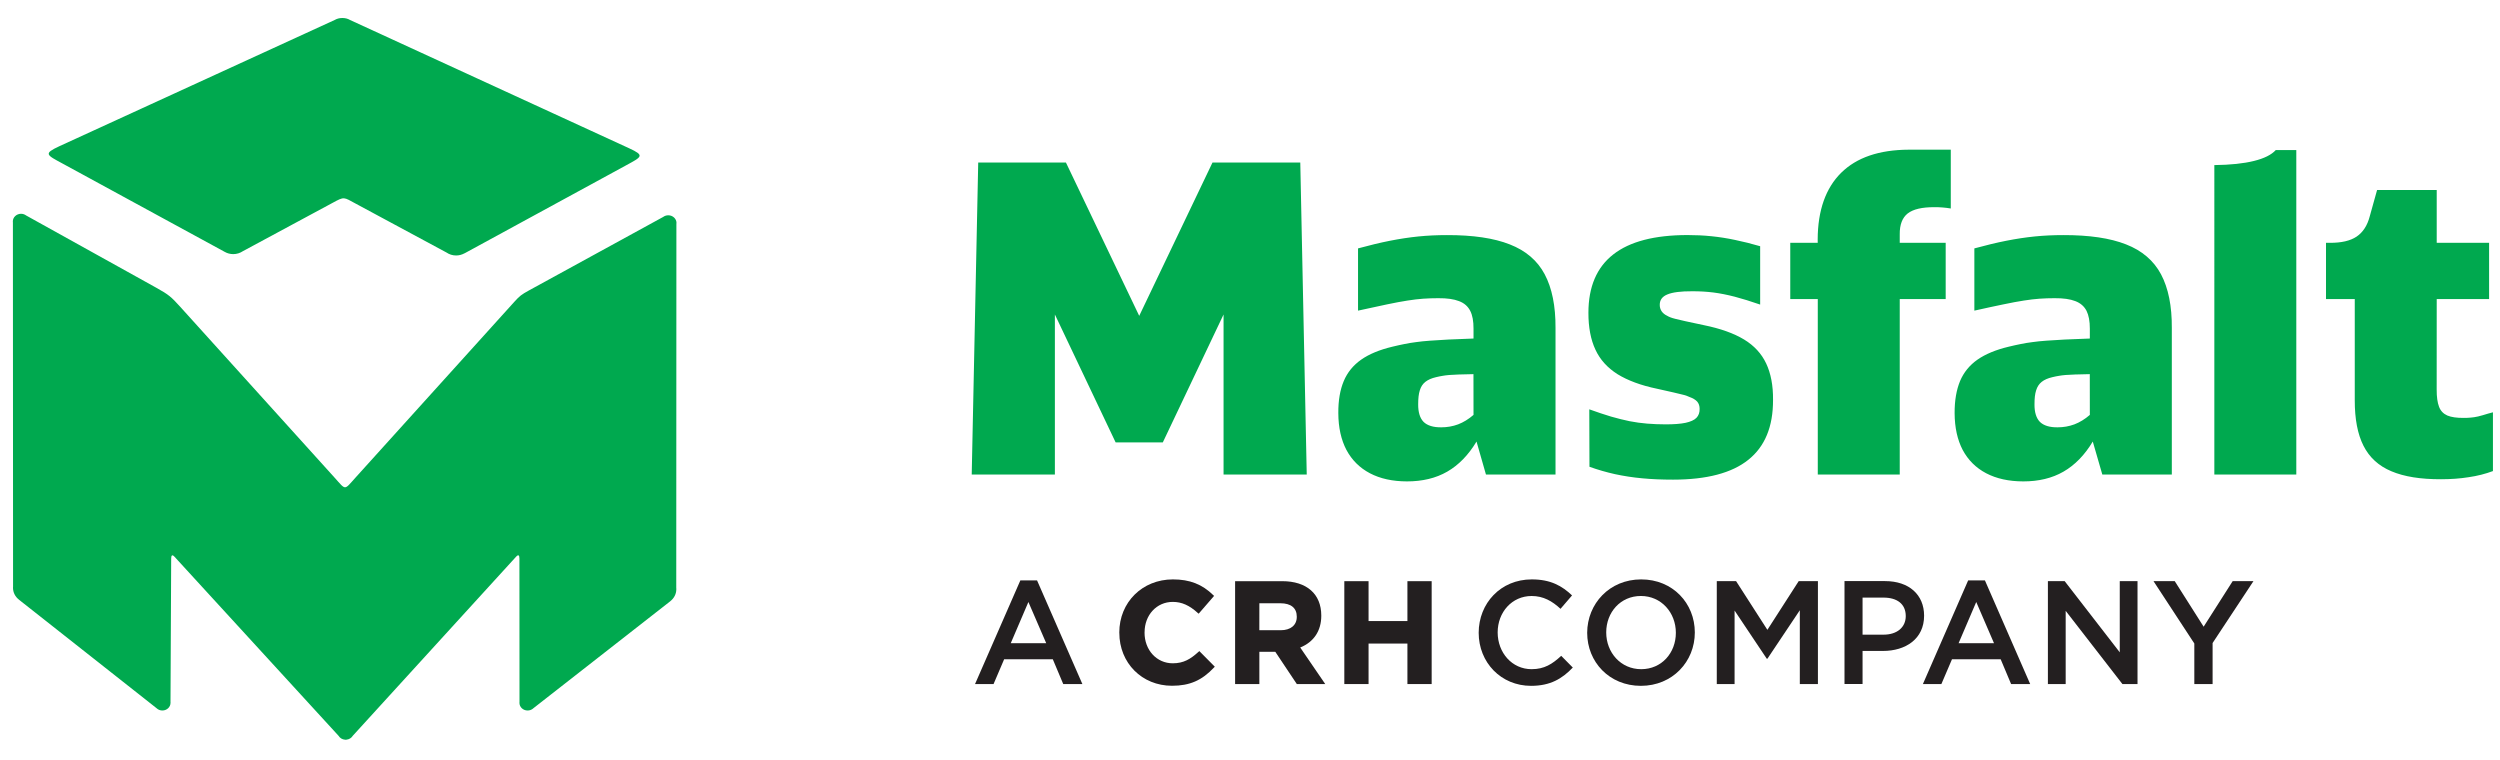 <svg xmlns="http://www.w3.org/2000/svg" xmlns:xlink="http://www.w3.org/1999/xlink" id="Layer_1" x="0px" y="0px" width="125px" height="38px" viewBox="0 -0.459 125 38" xml:space="preserve">    <g>        <path fill="#00A94F" d="M124.643,20.157l-0.233,0.063c-0.203,0.064-0.374,0.111-0.507,0.144c-0.131,0.028-0.252,0.05-0.356,0.056  c-0.11,0.012-0.229,0.016-0.36,0.016c-0.348,0.002-0.619-0.035-0.819-0.119c-0.195-0.086-0.337-0.229-0.415-0.436  c-0.08-0.208-0.121-0.496-0.119-0.862l0.002-4.526h2.619v-2.811h-2.619v-2.64h-2.982l-0.365,1.309  c-0.12,0.468-0.344,0.808-0.659,1.02c-0.315,0.211-0.763,0.314-1.336,0.311H116.3v2.811h1.438v5.059  c-0.002,0.935,0.142,1.696,0.435,2.275c0.295,0.583,0.757,1.01,1.396,1.277c0.639,0.271,1.463,0.402,2.48,0.399  c0.485,0,0.946-0.032,1.378-0.101c0.438-0.062,0.845-0.168,1.22-0.307v-2.939H124.643z M110.716,23.268h4.099V7.045h-1.027  c-0.217,0.237-0.583,0.419-1.092,0.544c-0.514,0.128-1.176,0.197-1.979,0.207V23.268L110.716,23.268z M104.492,20.286  c-0.246,0.214-0.506,0.372-0.771,0.473c-0.27,0.1-0.549,0.148-0.839,0.148c-0.401,0.005-0.7-0.088-0.886-0.271  c-0.182-0.187-0.277-0.483-0.271-0.887c0-0.283,0.023-0.514,0.082-0.691c0.055-0.18,0.146-0.319,0.277-0.423  c0.133-0.106,0.312-0.184,0.541-0.237c0.109-0.025,0.214-0.05,0.314-0.064c0.097-0.018,0.209-0.032,0.336-0.043  c0.131-0.01,0.291-0.018,0.479-0.025c0.19-0.007,0.438-0.014,0.736-0.018L104.492,20.286L104.492,20.286z M105.116,23.268h3.475  v-7.316c0.009-1.112-0.176-2.01-0.54-2.696c-0.365-0.684-0.949-1.184-1.746-1.495c-0.797-0.315-1.846-0.469-3.145-0.465  c-0.488,0-0.962,0.021-1.424,0.068c-0.459,0.046-0.934,0.119-1.422,0.215c-0.488,0.096-1.021,0.225-1.596,0.382v3.112  c0.572-0.129,1.057-0.232,1.455-0.314c0.395-0.082,0.733-0.147,1.02-0.19c0.285-0.046,0.543-0.075,0.785-0.093  c0.237-0.017,0.492-0.025,0.752-0.025c0.437-0.004,0.781,0.046,1.039,0.147c0.26,0.1,0.442,0.261,0.559,0.487  c0.109,0.221,0.166,0.518,0.164,0.891v0.492c-0.48,0.018-0.898,0.032-1.252,0.05s-0.658,0.036-0.92,0.057  c-0.26,0.018-0.496,0.043-0.7,0.072c-0.207,0.025-0.403,0.058-0.591,0.097c-0.188,0.036-0.385,0.083-0.594,0.132  c-0.64,0.153-1.162,0.369-1.561,0.647c-0.396,0.278-0.689,0.637-0.872,1.073c-0.181,0.439-0.274,0.972-0.271,1.604  c0.004,0.719,0.138,1.329,0.404,1.839c0.272,0.507,0.662,0.896,1.174,1.165c0.515,0.269,1.127,0.405,1.854,0.407  c0.771,0,1.44-0.159,2.013-0.489c0.569-0.328,1.059-0.829,1.463-1.504L105.116,23.268L105.116,23.268z M89.514,14.493h1.375v8.775  h4.098v-8.775h2.297v-2.811h-2.297v-0.426c-0.006-0.483,0.129-0.83,0.398-1.043C95.662,10,96.105,9.897,96.725,9.9  c0.143,0,0.274,0.003,0.407,0.015c0.134,0.01,0.269,0.028,0.407,0.05v-2.94h-2.104c-1.476,0.007-2.602,0.39-3.377,1.155  c-0.773,0.766-1.168,1.877-1.174,3.333l0.002,0.168h-1.373V14.493L89.514,14.493z M79.473,22.879  c0.418,0.151,0.844,0.273,1.278,0.37c0.433,0.093,0.89,0.165,1.366,0.208c0.477,0.046,0.99,0.066,1.537,0.066  c1.68,0,2.937-0.33,3.761-0.991c0.83-0.66,1.242-1.658,1.237-2.997c0.007-0.719-0.11-1.324-0.342-1.818  c-0.232-0.494-0.601-0.894-1.108-1.202c-0.509-0.307-1.177-0.547-2.004-0.715c-0.396-0.085-0.707-0.15-0.933-0.2  c-0.224-0.05-0.396-0.09-0.504-0.118c-0.111-0.029-0.195-0.054-0.246-0.076c-0.055-0.021-0.108-0.046-0.162-0.079  c-0.115-0.054-0.207-0.129-0.271-0.222c-0.061-0.09-0.094-0.196-0.094-0.315c-0.004-0.243,0.119-0.422,0.383-0.528  c0.259-0.108,0.671-0.161,1.247-0.158c0.362,0,0.708,0.018,1.049,0.061c0.337,0.043,0.692,0.114,1.069,0.211  c0.377,0.1,0.798,0.229,1.272,0.394v-2.918c-0.438-0.129-0.86-0.232-1.26-0.315c-0.397-0.085-0.793-0.146-1.181-0.185  c-0.383-0.04-0.781-0.058-1.188-0.058c-1.652,0-2.889,0.322-3.716,0.969c-0.825,0.645-1.242,1.617-1.242,2.916  c-0.002,0.726,0.115,1.342,0.349,1.842c0.232,0.504,0.604,0.912,1.107,1.23c0.512,0.314,1.167,0.56,1.979,0.728  c0.353,0.078,0.621,0.142,0.822,0.185c0.198,0.047,0.346,0.083,0.441,0.106s0.167,0.041,0.214,0.061  c0.046,0.016,0.088,0.033,0.131,0.055c0.185,0.065,0.313,0.144,0.396,0.236c0.082,0.097,0.121,0.217,0.121,0.363  c0.004,0.185-0.051,0.336-0.159,0.447c-0.11,0.114-0.296,0.195-0.541,0.249c-0.25,0.053-0.584,0.078-0.994,0.078  c-0.324-0.002-0.634-0.012-0.929-0.037c-0.293-0.024-0.586-0.064-0.879-0.121c-0.293-0.06-0.604-0.139-0.931-0.232  c-0.325-0.097-0.688-0.22-1.084-0.362L79.473,22.879L79.473,22.879z M73.676,20.286c-0.248,0.214-0.505,0.372-0.771,0.473  c-0.268,0.1-0.549,0.148-0.838,0.148c-0.4,0.005-0.701-0.088-0.887-0.271c-0.183-0.187-0.275-0.483-0.271-0.887  c0.001-0.283,0.024-0.514,0.082-0.691c0.054-0.18,0.145-0.319,0.276-0.423c0.135-0.106,0.312-0.184,0.541-0.237  c0.112-0.025,0.215-0.05,0.315-0.064c0.099-0.018,0.209-0.032,0.335-0.043c0.129-0.01,0.291-0.018,0.48-0.025  c0.193-0.007,0.438-0.014,0.735-0.018L73.676,20.286L73.676,20.286z M74.298,23.268h3.478v-7.316  c0.007-1.112-0.176-2.01-0.541-2.696c-0.362-0.684-0.947-1.184-1.746-1.495c-0.795-0.315-1.846-0.469-3.143-0.465  c-0.488,0-0.963,0.021-1.425,0.068c-0.461,0.046-0.935,0.119-1.423,0.215c-0.489,0.096-1.02,0.225-1.596,0.382v3.112  c0.574-0.129,1.059-0.232,1.455-0.314c0.396-0.082,0.734-0.147,1.021-0.19c0.284-0.046,0.543-0.075,0.784-0.093  c0.24-0.017,0.492-0.025,0.753-0.025c0.435-0.004,0.78,0.046,1.038,0.147c0.264,0.1,0.443,0.261,0.559,0.487  c0.113,0.221,0.166,0.518,0.164,0.891v0.492c-0.482,0.018-0.898,0.032-1.252,0.05c-0.352,0.018-0.658,0.036-0.92,0.057  c-0.261,0.018-0.497,0.043-0.701,0.072c-0.205,0.025-0.402,0.058-0.589,0.097c-0.19,0.036-0.386,0.083-0.594,0.132  c-0.642,0.153-1.163,0.369-1.56,0.647c-0.396,0.278-0.691,0.637-0.873,1.073c-0.184,0.439-0.276,0.972-0.271,1.604  c0.003,0.719,0.139,1.329,0.406,1.839c0.273,0.507,0.662,0.896,1.174,1.165s1.126,0.405,1.852,0.407  c0.771,0,1.442-0.159,2.016-0.489c0.568-0.328,1.058-0.829,1.462-1.504L74.298,23.268L74.298,23.268z"></path>        <polygon fill="#00A94F" points="55.804,21.66 58.118,21.66 58.141,21.66 61.178,15.265 61.178,23.268 65.337,23.268 65.014,7.667   60.625,7.667 56.961,15.334 53.296,7.667 48.911,7.667 48.586,23.268 52.744,23.268 52.744,15.265 55.781,21.66  "></polygon>        <path fill="#00A94F" d="M25.721,14.627c-2.645,2.93-5.294,5.856-7.941,8.789c-0.589,0.652-0.468,0.652-1.059-0.002l-7.7-8.522  c-0.464-0.512-0.578-0.614-1.204-0.962l-6.513-3.617c-0.067-0.051-0.158-0.083-0.253-0.083h0.002c-0.226,0-0.412,0.173-0.412,0.384  h0.001c0,0.019,0,0.039,0.003,0.056l0.008,18.195L0.65,28.93c0,0.236,0.113,0.45,0.294,0.59l-0.001,0.002l6.894,5.436l0.008,0.008  c0.07,0.061,0.167,0.1,0.273,0.1l0,0c0.226,0,0.408-0.172,0.408-0.383h0.002l-0.003-0.041l0.034-7.17  c0-0.158,0.047-0.227,0.168-0.093l8.2,8.951c0.064,0.11,0.188,0.188,0.33,0.196h0.005h0.002h0.008l0,0h0.005h0.004h0.003h0.003  h0.007l0,0h0.007h0.003h0.003h0.008l0,0l0.007-0.002c0.135-0.012,0.252-0.086,0.317-0.194l8.165-8.953  c0.122-0.134,0.167-0.065,0.167,0.093l0.004,7.172l-0.003,0.041c0,0.211,0.183,0.383,0.408,0.383h0.002  c0.104,0,0.2-0.039,0.273-0.1l0.007-0.008l6.862-5.363h-0.002c0.18-0.144,0.294-0.354,0.294-0.592h0.002l-0.005-0.066l0.007-18.193  c0.002-0.018,0.003-0.037,0.003-0.055h0.002c0-0.211-0.186-0.384-0.411-0.384l0,0c-0.096,0-0.185,0.031-0.255,0.083l-6.714,3.676  C26.071,14.271,25.988,14.332,25.721,14.627L25.721,14.627z M17.282,36.526L17.282,36.526L17.282,36.526z M31.293,7.814  l-8.067,4.394l-0.002-0.002c-0.123,0.069-0.267,0.109-0.419,0.109h0.001c-0.179,0-0.347-0.055-0.481-0.148l-4.528-2.438  c-0.626-0.337-0.567-0.371-1.166-0.046l-4.487,2.417c-0.135,0.092-0.304,0.147-0.483,0.147l0,0c-0.151,0-0.295-0.039-0.417-0.108  l0,0l-8.12-4.422C2.316,7.281,2.167,7.225,2.963,6.854L16.734,0.54c0.11-0.063,0.233-0.098,0.369-0.098l0,0h0.012h0.006h0.013  c0.135,0,0.26,0.035,0.367,0.098l13.953,6.413C32.251,7.32,32.099,7.376,31.293,7.814L31.293,7.814z"></path>        <path fill="#231F20" d="M51.42,29.641L50.538,31.7h1.772L51.42,29.641L51.42,29.641z M54.119,33.744h-0.957l-0.522-1.241h-2.432  l-0.53,1.241h-0.926l2.266-5.183h0.835L54.119,33.744L54.119,33.744z"></path>        <path fill="#231F20" d="M59.931,32.127c-0.402,0.366-0.745,0.579-1.293,0.579c-0.805,0-1.411-0.661-1.411-1.534l0.002-0.017  c0-0.864,0.604-1.519,1.409-1.519c0.447,0,0.832,0.17,1.255,0.557l0.04,0.033l0.771-0.89l-0.034-0.032  c-0.559-0.55-1.183-0.793-2.025-0.793c-1.529,0-2.681,1.144-2.681,2.659l0.002,0.013c0,1.508,1.132,2.646,2.634,2.646  c0.888,0,1.497-0.268,2.105-0.917l0.034-0.037l-0.773-0.78L59.931,32.127L59.931,32.127z"></path>        <path fill="#231F20" d="M62.968,29.704h1.052c0.528,0,0.819,0.236,0.819,0.669v0.015c0,0.409-0.307,0.664-0.8,0.664l-1.072-0.002  L62.968,29.704L62.968,29.704z M66.064,30.33v-0.013c0-1.075-0.729-1.717-1.951-1.717h-2.358v5.144h1.213V32.13h0.796l1.063,1.593  l0.016,0.021h1.419l-1.251-1.828C65.691,31.641,66.064,31.08,66.064,30.33L66.064,30.33z"></path>        <polygon fill="#231F20" points="70.371,28.6 70.371,30.594 68.428,30.594 68.428,28.6 67.216,28.6 67.216,33.744 68.428,33.744   68.428,31.719 70.371,31.719 70.371,33.744 71.583,33.744 71.583,28.6  "></polygon>        <path fill="#231F20" d="M76.552,33.833c-1.501,0-2.618-1.169-2.618-2.652c0.002-1.474,1.096-2.67,2.653-2.67  c0.948-0.002,1.521,0.33,2.015,0.801l-0.576,0.67c-0.414-0.383-0.855-0.641-1.444-0.641c-0.983,0-1.699,0.809-1.699,1.822  C74.885,32.176,75.598,33,76.581,33c0.634,0,1.037-0.257,1.479-0.668l0.58,0.587C78.104,33.479,77.514,33.833,76.552,33.833  L76.552,33.833z"></path>        <path fill="#231F20" d="M82.045,29.34c-1.021,0-1.734,0.814-1.734,1.822c0,1.007,0.728,1.838,1.748,1.838  c1.024,0,1.734-0.814,1.734-1.82C83.793,30.171,83.064,29.34,82.045,29.34L82.045,29.34z M82.045,33.833  c-1.582,0-2.686-1.197-2.686-2.652c0.004-1.457,1.119-2.67,2.697-2.67c1.584-0.002,2.685,1.196,2.685,2.652  C84.743,32.619,83.624,33.833,82.045,33.833L82.045,33.833z"></path>        <polygon fill="#231F20" points="88.369,32.479 88.34,32.479 86.729,30.069 86.729,33.744 85.839,33.744 85.839,28.596   86.803,28.596 88.369,31.033 89.936,28.596 90.896,28.596 90.896,33.744 89.991,33.744 89.991,30.053  "></polygon>        <path fill="#231F20" d="M94.177,29.421h-1.049v1.853h1.049c0.685,0,1.111-0.375,1.111-0.928  C95.288,29.738,94.854,29.421,94.177,29.421L94.177,29.421z M94.15,32.088h-1.022v1.654h-0.903v-5.146h2.027  c1.198,0,1.953,0.68,1.953,1.729C96.207,31.489,95.279,32.088,94.15,32.088L94.15,32.088z"></path>        <path fill="#231F20" d="M98.812,29.641L97.93,31.7H99.7L98.812,29.641L98.812,29.641z M101.509,33.744h-0.954l-0.522-1.241H97.6  l-0.531,1.241h-0.924l2.263-5.183h0.838L101.509,33.744L101.509,33.744z"></path>        <polygon fill="#231F20" points="105.988,28.596 106.876,28.596 106.876,33.744 106.121,33.744 103.284,30.083 103.284,33.744   102.395,33.744 102.395,28.596 103.232,28.596 105.988,32.157  "></polygon>        <polygon fill="#231F20" points="110.63,33.744 109.716,33.744 109.716,31.715 107.674,28.596 108.736,28.596 110.182,30.876   111.635,28.596 112.674,28.596 110.63,31.692  "></polygon>    </g></svg>